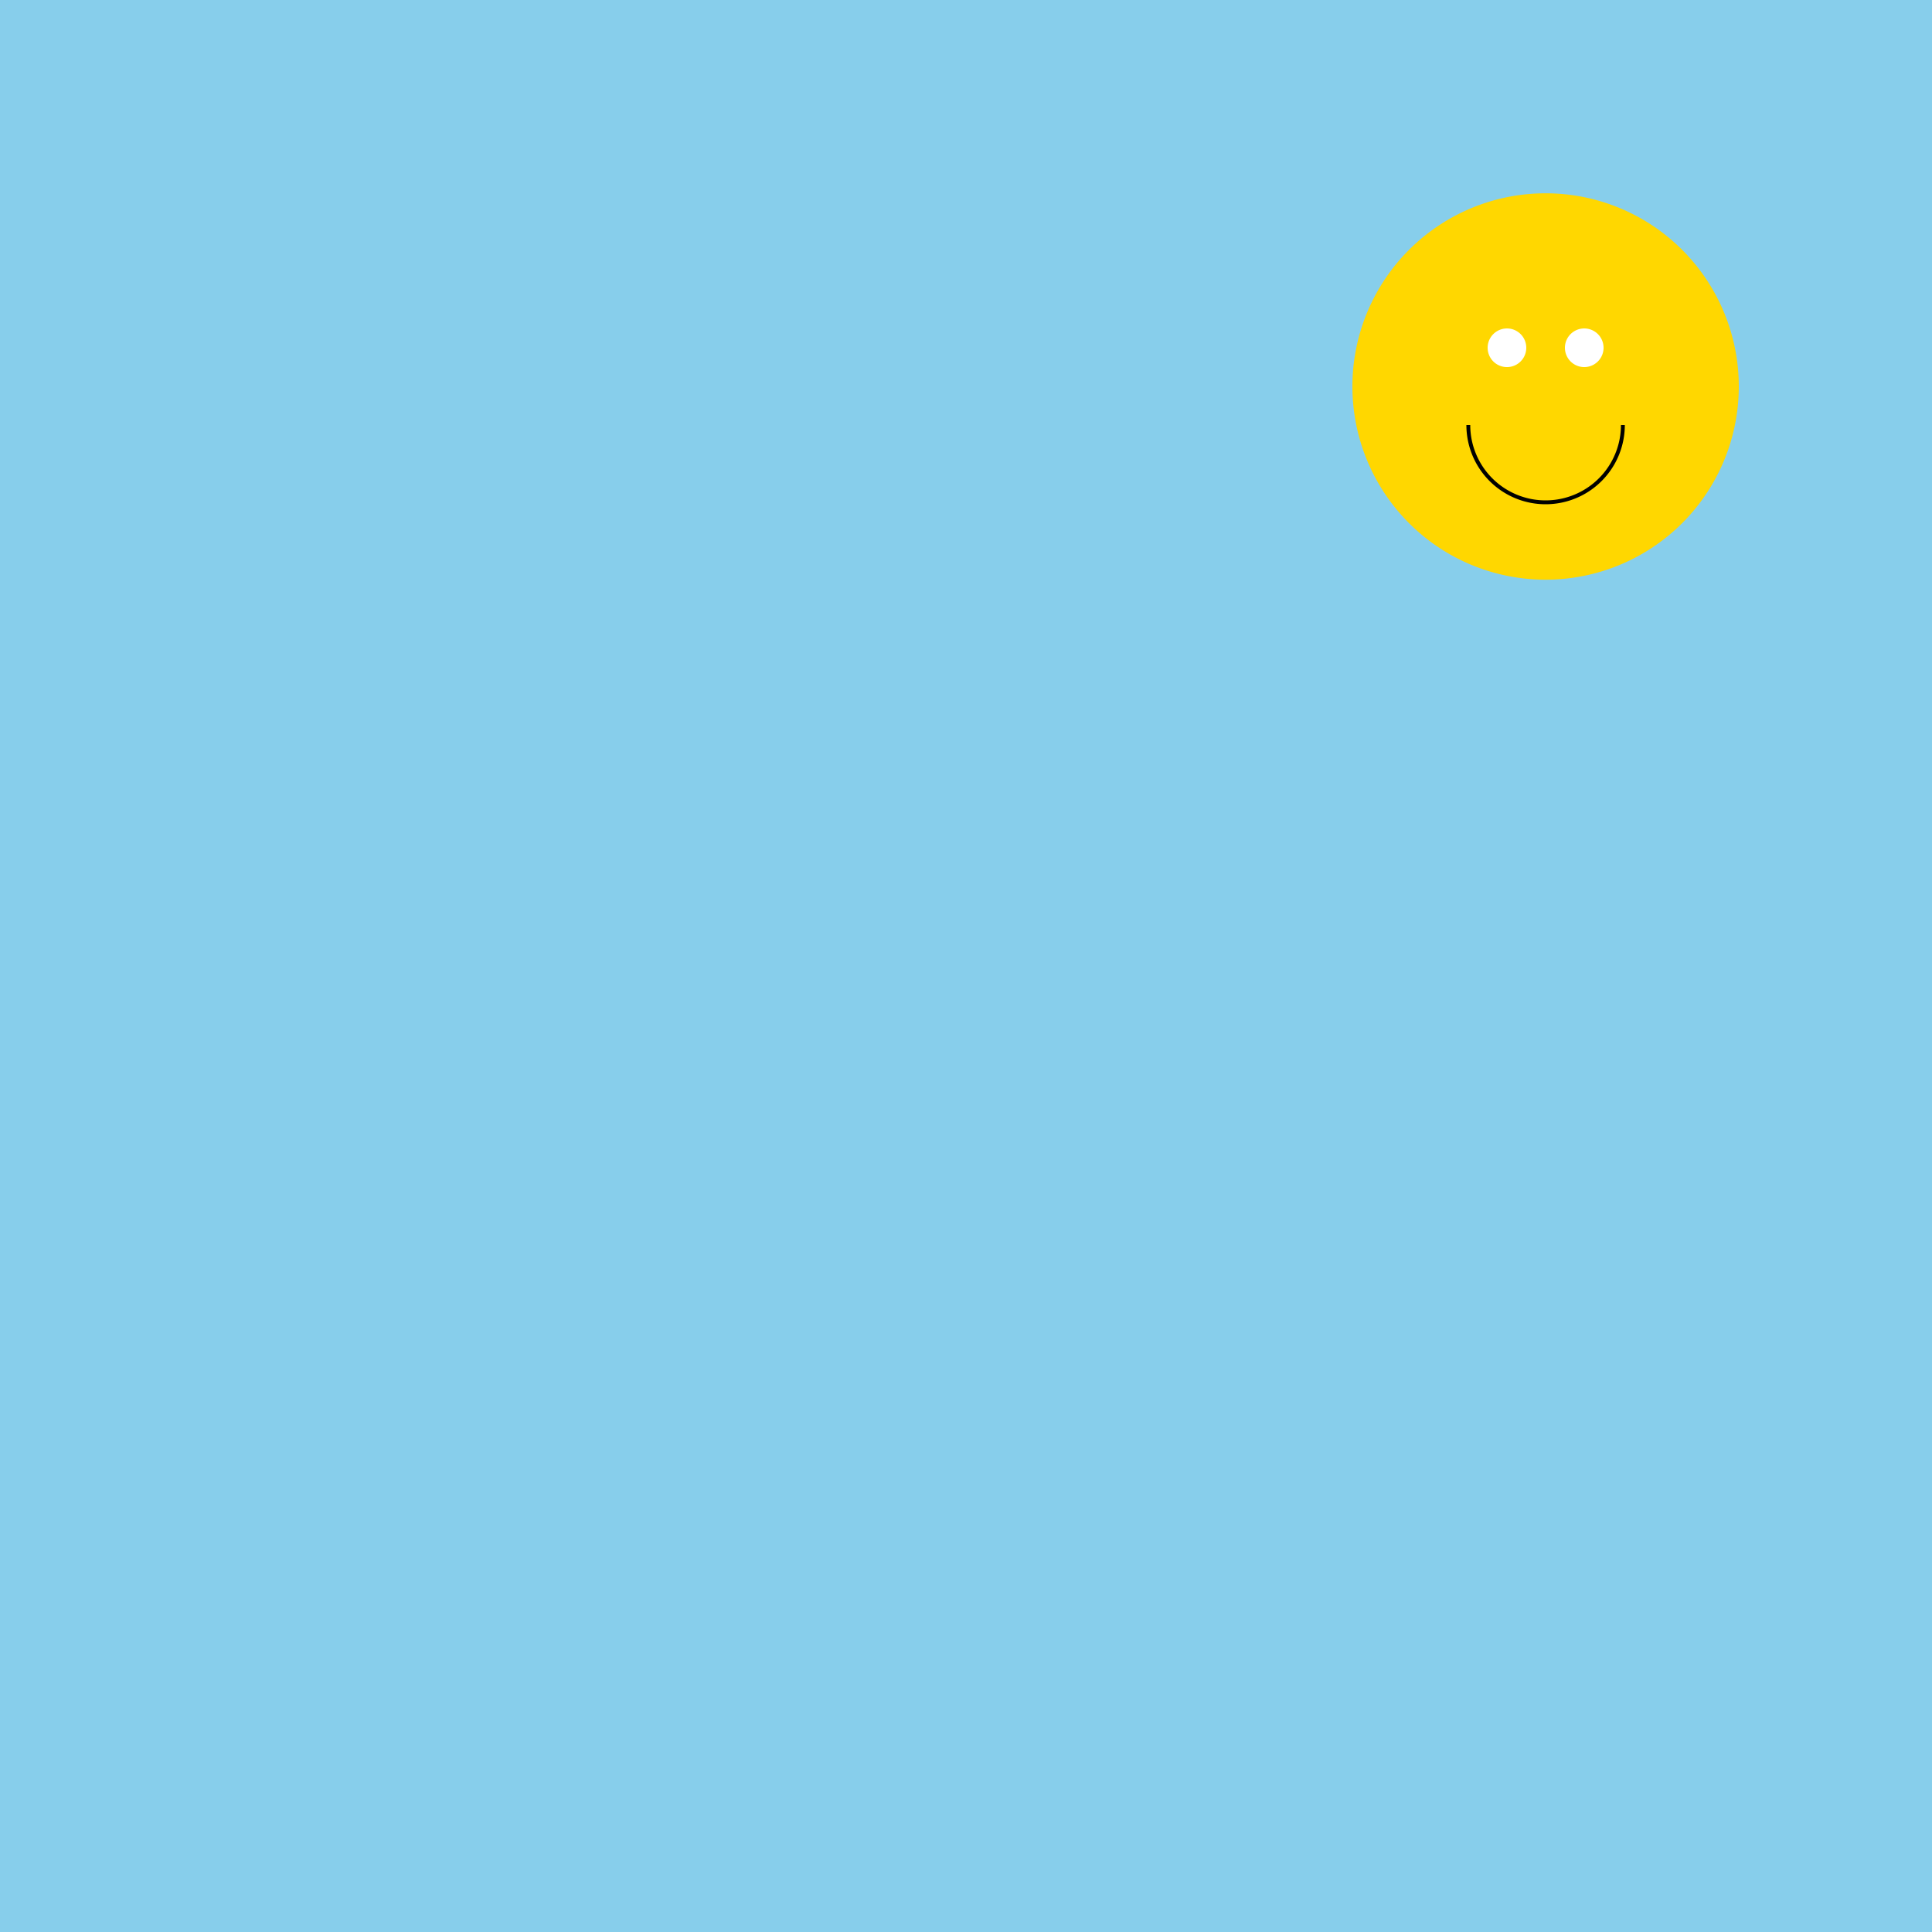 <!--

Generated by DrawGPT.
Free, open source, AI generated images in SVG, PNG, and HTML Canvas format.
https://drawgpt.ai

Created: 2024-01-17T17:01:49.449Z
Link: https://drawgpt.ai/prompt/154820/

-->
<svg xmlns="http://www.w3.org/2000/svg" xmlns:xlink="http://www.w3.org/1999/xlink" width="500" height="500"><defs/><g><rect fill="#87CEEB" stroke="none" x="0" y="0" width="512" height="512"/><path fill="#FFD700" stroke="none" paint-order="stroke fill markers" d=" M 450 100 A 50 50 0 1 0 450 100.05"/><path fill="#FFFFFF" stroke="none" paint-order="stroke fill markers" d=" M 395 90 A 5 5 0 1 0 395 90.005 L 415 90 A 5 5 0 1 0 415 90.005"/><path fill="none" stroke="#000000" paint-order="fill stroke markers" d=" M 420 110 A 20 20 0 0 1 380 110" stroke-miterlimit="10" stroke-dasharray=""/><path fill="none" stroke="none"/></g></svg>